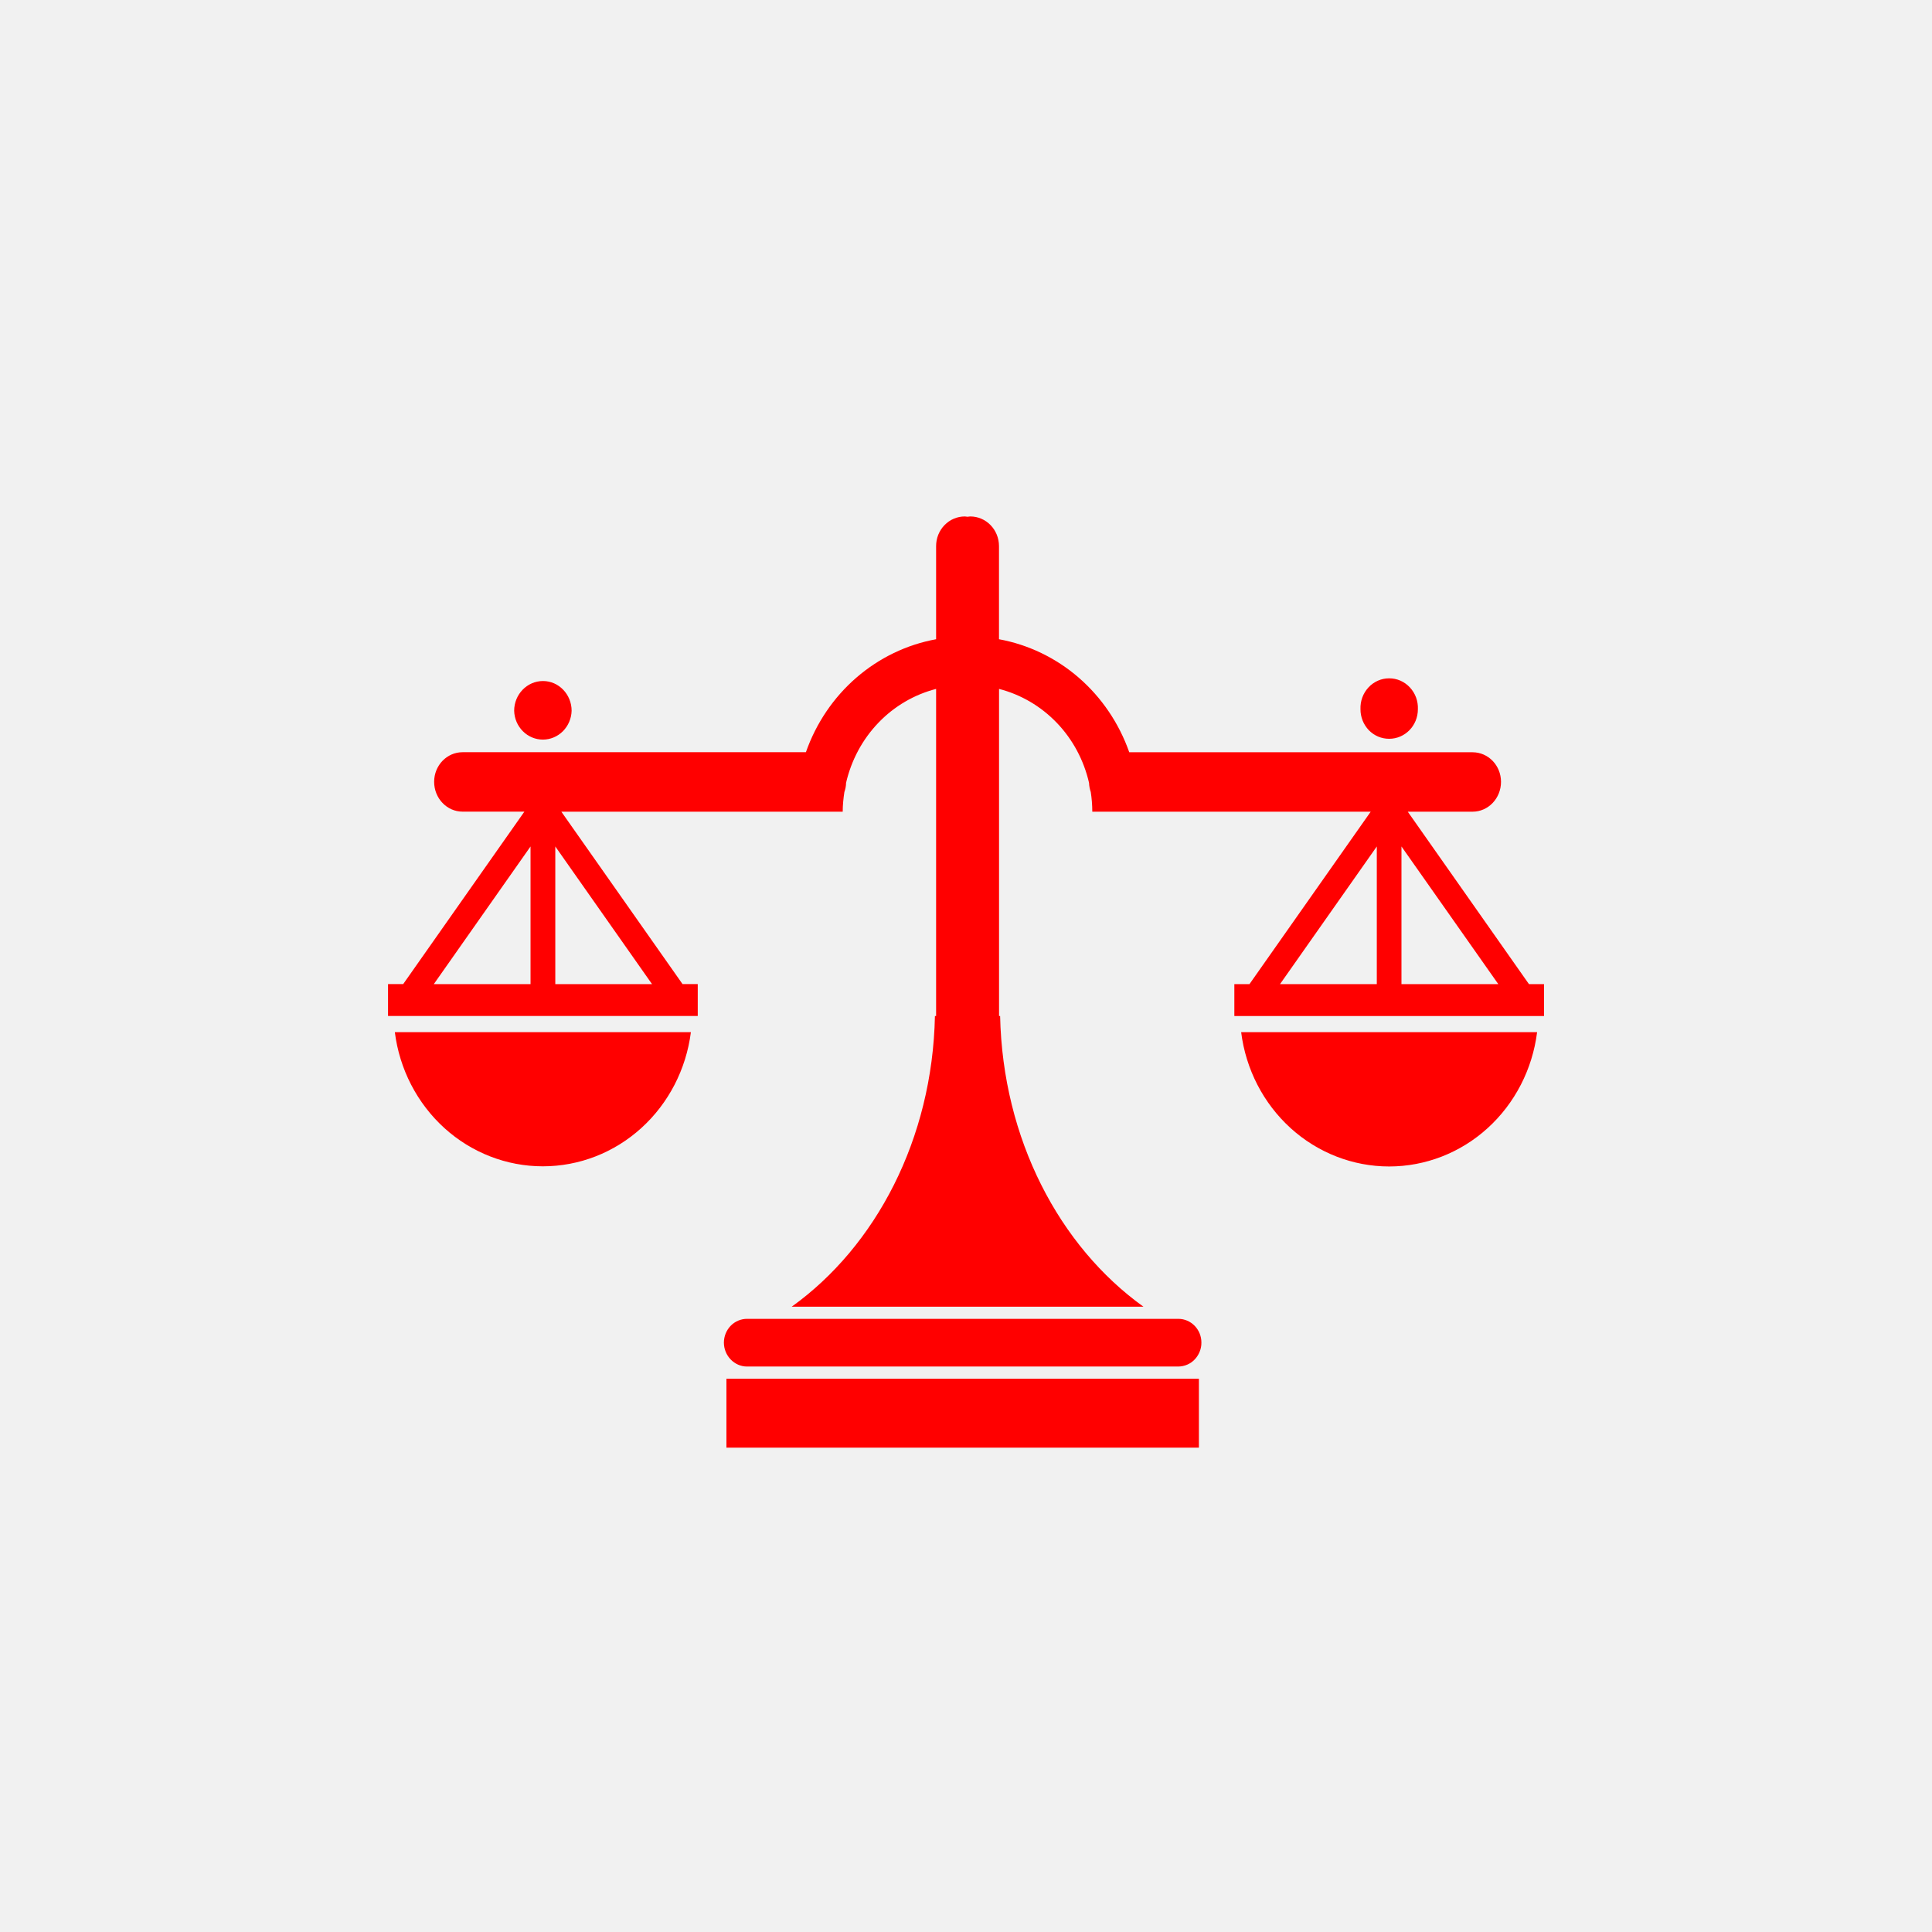 <?xml version="1.0" encoding="UTF-8"?> <svg xmlns="http://www.w3.org/2000/svg" width="38" height="38" viewBox="0 0 38 38" fill="none"><rect width="38" height="38" fill="#F1F1F1"></rect><path d="M7.766 20.301C7.858 21.031 8.205 21.701 8.74 22.187C9.276 22.673 9.965 22.94 10.677 22.94C11.39 22.94 12.079 22.673 12.614 22.187C13.15 21.701 13.496 21.031 13.589 20.301H7.766ZM23.63 26.406C23.631 26.468 23.619 26.529 23.596 26.586C23.573 26.643 23.54 26.695 23.498 26.739C23.456 26.783 23.406 26.818 23.351 26.841C23.296 26.865 23.236 26.877 23.177 26.878H14.693C14.444 26.878 14.238 26.666 14.238 26.406C14.239 26.282 14.287 26.164 14.372 26.076C14.457 25.989 14.573 25.94 14.693 25.94H23.176C23.427 25.94 23.63 26.149 23.63 26.406ZM14.288 27.118H23.581V28.474H14.288V27.118ZM24.412 20.301C24.503 21.031 24.849 21.702 25.385 22.189C25.921 22.675 26.61 22.943 27.323 22.943C28.036 22.943 28.725 22.675 29.26 22.189C29.796 21.702 30.141 21.031 30.233 20.301H24.412ZM30.073 19.357L27.689 15.965H28.963C29.273 15.965 29.523 15.702 29.523 15.378C29.523 15.056 29.273 14.796 28.963 14.796H22.211C22.011 14.226 21.668 13.72 21.219 13.33C20.769 12.94 20.228 12.679 19.649 12.573V10.743C19.649 10.418 19.396 10.158 19.083 10.158L19.03 10.164L18.977 10.158C18.903 10.158 18.829 10.173 18.761 10.202C18.692 10.231 18.63 10.274 18.577 10.329C18.524 10.383 18.483 10.448 18.454 10.519C18.426 10.59 18.412 10.666 18.412 10.743V12.573C17.834 12.678 17.293 12.939 16.843 13.329C16.393 13.719 16.051 14.225 15.851 14.795H9.098C8.79 14.795 8.539 15.055 8.539 15.377C8.539 15.702 8.79 15.964 9.098 15.964H10.314L7.93 19.356H7.632V19.983H13.724V19.356H13.425L11.041 15.965H16.575C16.575 15.832 16.589 15.702 16.608 15.578C16.628 15.519 16.641 15.459 16.641 15.398C16.744 14.952 16.963 14.543 17.276 14.217C17.588 13.891 17.981 13.661 18.412 13.55V19.984H18.389C18.34 22.404 17.225 24.515 15.572 25.701H22.49C20.837 24.515 19.723 22.404 19.671 19.984H19.65V13.55C20.081 13.661 20.474 13.892 20.786 14.217C21.099 14.543 21.318 14.952 21.42 15.398C21.422 15.459 21.434 15.519 21.454 15.578C21.473 15.703 21.484 15.832 21.484 15.965H26.96L24.575 19.357H24.278V19.984H30.369V19.357H30.073ZM10.435 19.357H8.532L10.435 16.649V19.357ZM10.922 19.357V16.649L12.825 19.357H10.922ZM27.08 19.357H25.176L27.08 16.649V19.357ZM27.565 19.357V16.649L29.47 19.357H27.565ZM11.243 13.98C11.239 14.132 11.177 14.276 11.072 14.382C10.966 14.488 10.825 14.547 10.678 14.547C10.531 14.547 10.389 14.488 10.284 14.382C10.178 14.276 10.117 14.132 10.113 13.98C10.113 13.658 10.367 13.395 10.679 13.395C10.99 13.394 11.243 13.658 11.243 13.98ZM27.888 13.949C27.888 14.273 27.635 14.531 27.323 14.531C27.249 14.531 27.176 14.517 27.107 14.488C27.038 14.459 26.976 14.416 26.923 14.362C26.871 14.307 26.829 14.243 26.801 14.172C26.773 14.101 26.758 14.025 26.759 13.949C26.756 13.87 26.768 13.792 26.795 13.718C26.822 13.645 26.863 13.578 26.916 13.521C26.968 13.464 27.032 13.419 27.102 13.388C27.172 13.357 27.247 13.342 27.323 13.342C27.399 13.342 27.475 13.357 27.545 13.388C27.615 13.419 27.678 13.464 27.731 13.521C27.784 13.578 27.825 13.645 27.852 13.718C27.879 13.792 27.891 13.87 27.888 13.949Z" fill="#FF0000"></path></svg> 